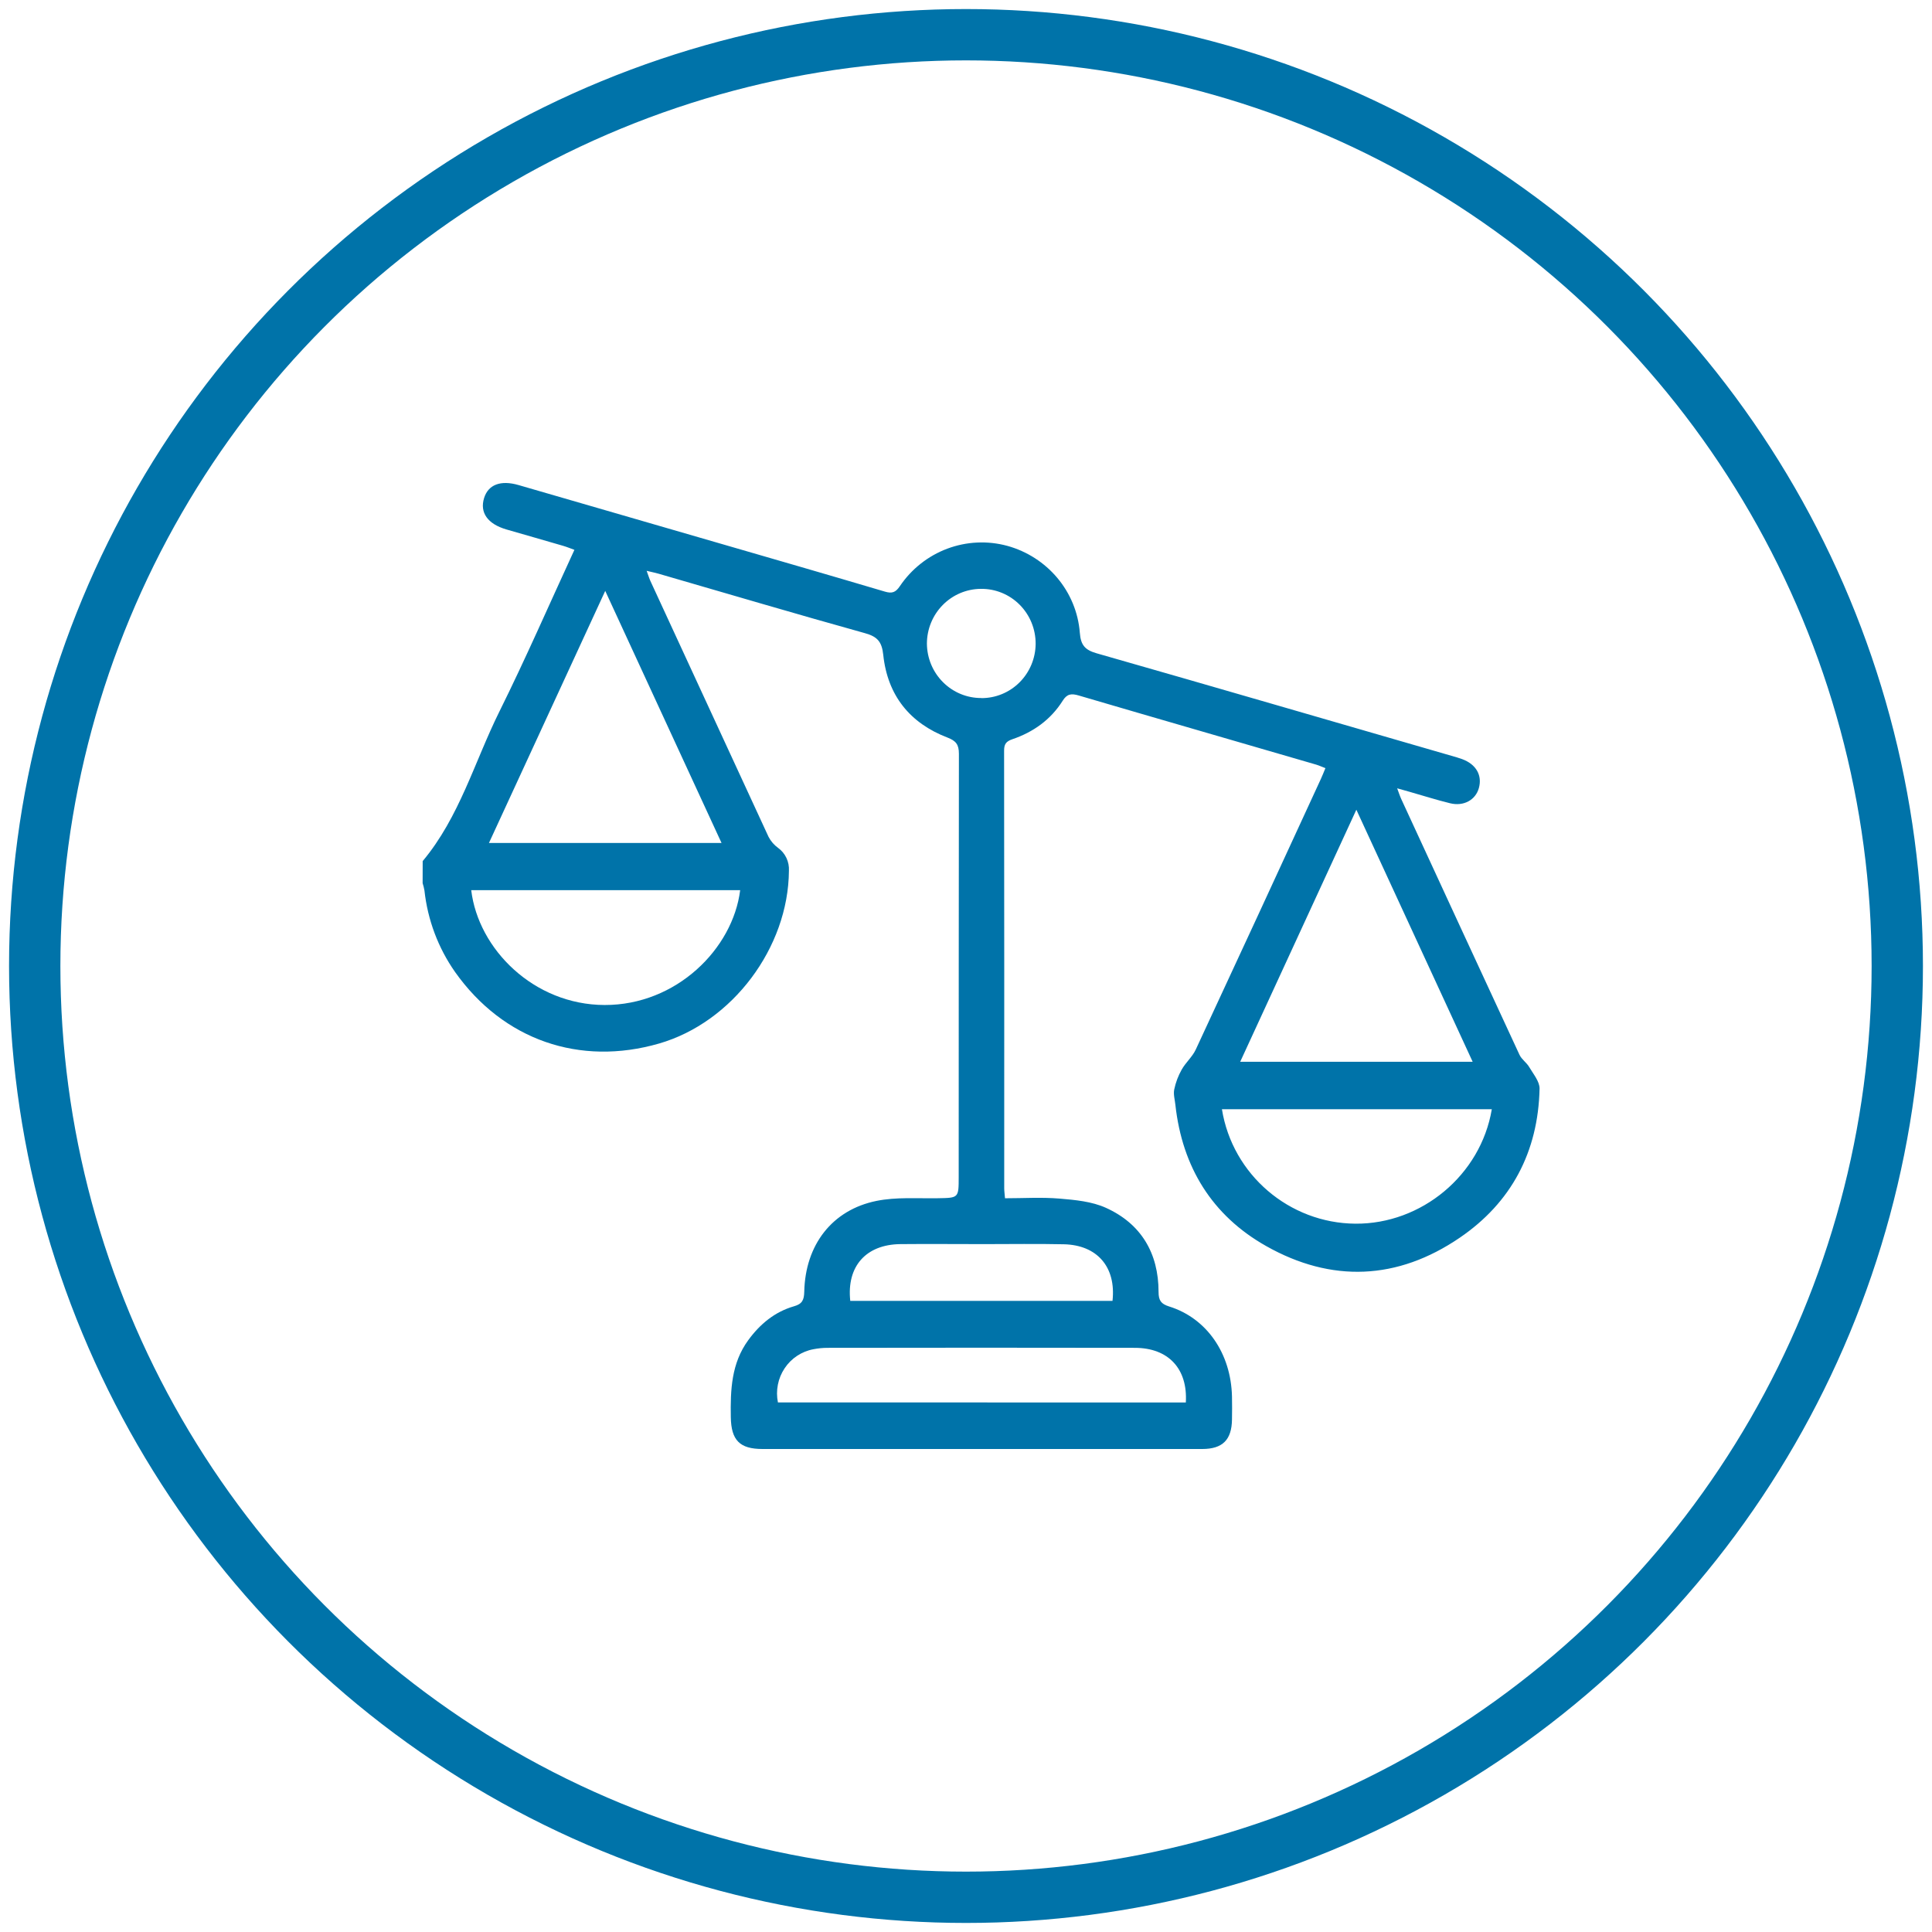 <svg width="64" height="64" viewBox="0 0 64 64" fill="none" xmlns="http://www.w3.org/2000/svg">
<circle cx="32" cy="32" r="30.85" stroke="#0073A9" stroke-width="1.7"/>
<path d="M14.002 28.525C15.22 27.069 15.717 25.238 16.54 23.577C17.409 21.826 18.19 20.032 19.028 18.214C18.889 18.164 18.772 18.115 18.65 18.08C18.026 17.897 17.401 17.72 16.776 17.539C16.152 17.357 15.887 16.98 16.036 16.498C16.174 16.054 16.583 15.896 17.177 16.068C19.339 16.694 21.501 17.321 23.663 17.949C25.548 18.496 27.433 19.04 29.314 19.598C29.55 19.668 29.67 19.625 29.81 19.416C30.194 18.848 30.742 18.415 31.379 18.176C32.017 17.937 32.711 17.904 33.368 18.082C34.688 18.446 35.665 19.588 35.771 20.965C35.802 21.37 35.942 21.531 36.326 21.641C40.308 22.778 44.284 23.94 48.261 25.089C48.319 25.106 48.376 25.125 48.433 25.146C48.896 25.315 49.108 25.682 48.989 26.107C48.88 26.497 48.491 26.72 48.036 26.609C47.58 26.498 47.133 26.354 46.682 26.226C46.567 26.193 46.455 26.162 46.283 26.114C46.338 26.26 46.372 26.369 46.419 26.471C47.722 29.296 49.027 32.12 50.335 34.941C50.406 35.095 50.572 35.2 50.658 35.349C50.793 35.579 51.005 35.828 51 36.065C50.954 38.16 50.062 39.838 48.356 41.001C46.296 42.407 44.106 42.5 41.941 41.276C40.156 40.268 39.163 38.666 38.936 36.597C38.918 36.428 38.865 36.249 38.898 36.089C38.946 35.858 39.03 35.636 39.145 35.432C39.277 35.197 39.498 35.01 39.611 34.768C40.999 31.783 42.38 28.795 43.755 25.805C43.804 25.696 43.85 25.585 43.906 25.446C43.793 25.403 43.699 25.359 43.603 25.33C40.979 24.564 38.354 23.809 35.731 23.038C35.486 22.966 35.343 22.986 35.201 23.216C34.804 23.845 34.224 24.254 33.536 24.488C33.322 24.561 33.261 24.656 33.262 24.871C33.267 29.701 33.269 34.531 33.266 39.36C33.266 39.455 33.281 39.549 33.292 39.694C33.904 39.694 34.503 39.655 35.099 39.705C35.619 39.749 36.172 39.8 36.638 40.012C37.798 40.538 38.379 41.509 38.379 42.8C38.379 43.079 38.462 43.195 38.728 43.278C39.975 43.667 40.777 44.831 40.811 46.26C40.817 46.517 40.815 46.773 40.811 47.026C40.801 47.697 40.5 47.999 39.827 48C37.2 48 34.573 48 31.946 48H25.259C24.503 48 24.221 47.71 24.209 46.944C24.194 46.046 24.226 45.162 24.786 44.396C25.176 43.86 25.667 43.456 26.299 43.273C26.577 43.196 26.636 43.061 26.642 42.789C26.676 41.239 27.565 40.078 29.037 39.781C29.689 39.649 30.379 39.704 31.052 39.693C31.758 39.681 31.758 39.693 31.758 38.982C31.758 34.312 31.76 29.641 31.765 24.97C31.765 24.663 31.666 24.54 31.387 24.433C30.142 23.956 29.401 23.038 29.259 21.693C29.213 21.261 29.068 21.09 28.654 20.975C26.369 20.339 24.095 19.665 21.817 19.005C21.705 18.973 21.59 18.95 21.421 18.909C21.476 19.058 21.505 19.157 21.547 19.249C22.849 22.074 24.153 24.898 25.459 27.721C25.535 27.867 25.644 27.993 25.776 28.088C25.894 28.174 25.989 28.288 26.051 28.42C26.114 28.552 26.142 28.698 26.134 28.845C26.117 31.393 24.258 33.868 21.833 34.568C19.202 35.328 16.673 34.453 15.076 32.201C14.515 31.402 14.166 30.471 14.06 29.497C14.046 29.416 14.025 29.335 14 29.256L14.002 28.525ZM23.902 27.925L20.049 19.574L16.197 27.925H23.902ZM48.784 35.173C47.498 32.391 46.23 29.637 44.931 26.823C43.627 29.652 42.362 32.398 41.083 35.173H48.784ZM49.421 36.745H40.478C40.827 38.914 42.711 40.52 44.899 40.536C47.087 40.553 49.052 38.928 49.418 36.745H49.421ZM15.61 29.488C15.844 31.443 17.683 33.285 20.027 33.292C22.408 33.299 24.277 31.429 24.519 29.488H15.61ZM39.282 46.459C39.349 45.34 38.703 44.651 37.598 44.649C34.203 44.643 30.807 44.643 27.412 44.649C27.256 44.649 27.1 44.665 26.946 44.695C26.753 44.73 26.57 44.805 26.406 44.913C26.242 45.021 26.101 45.161 25.992 45.326C25.882 45.49 25.806 45.674 25.768 45.869C25.73 46.063 25.73 46.263 25.77 46.457L39.282 46.459ZM28.166 43.094H36.853C36.978 41.972 36.346 41.24 35.235 41.218C34.357 41.199 33.479 41.213 32.601 41.213C31.674 41.213 30.748 41.204 29.822 41.213C28.685 41.227 28.042 41.951 28.166 43.091V43.094ZM32.505 23.126C32.979 23.129 33.435 22.942 33.773 22.605C34.111 22.268 34.303 21.809 34.307 21.329C34.308 21.088 34.262 20.849 34.171 20.626C34.08 20.404 33.946 20.201 33.777 20.032C33.608 19.862 33.407 19.728 33.186 19.638C32.965 19.548 32.729 19.503 32.49 19.507C32.017 19.51 31.563 19.702 31.229 20.042C30.894 20.382 30.706 20.842 30.705 21.322C30.709 21.802 30.9 22.261 31.238 22.598C31.575 22.936 32.031 23.125 32.505 23.123V23.126Z" fill="#0073A9"/>
</svg>
